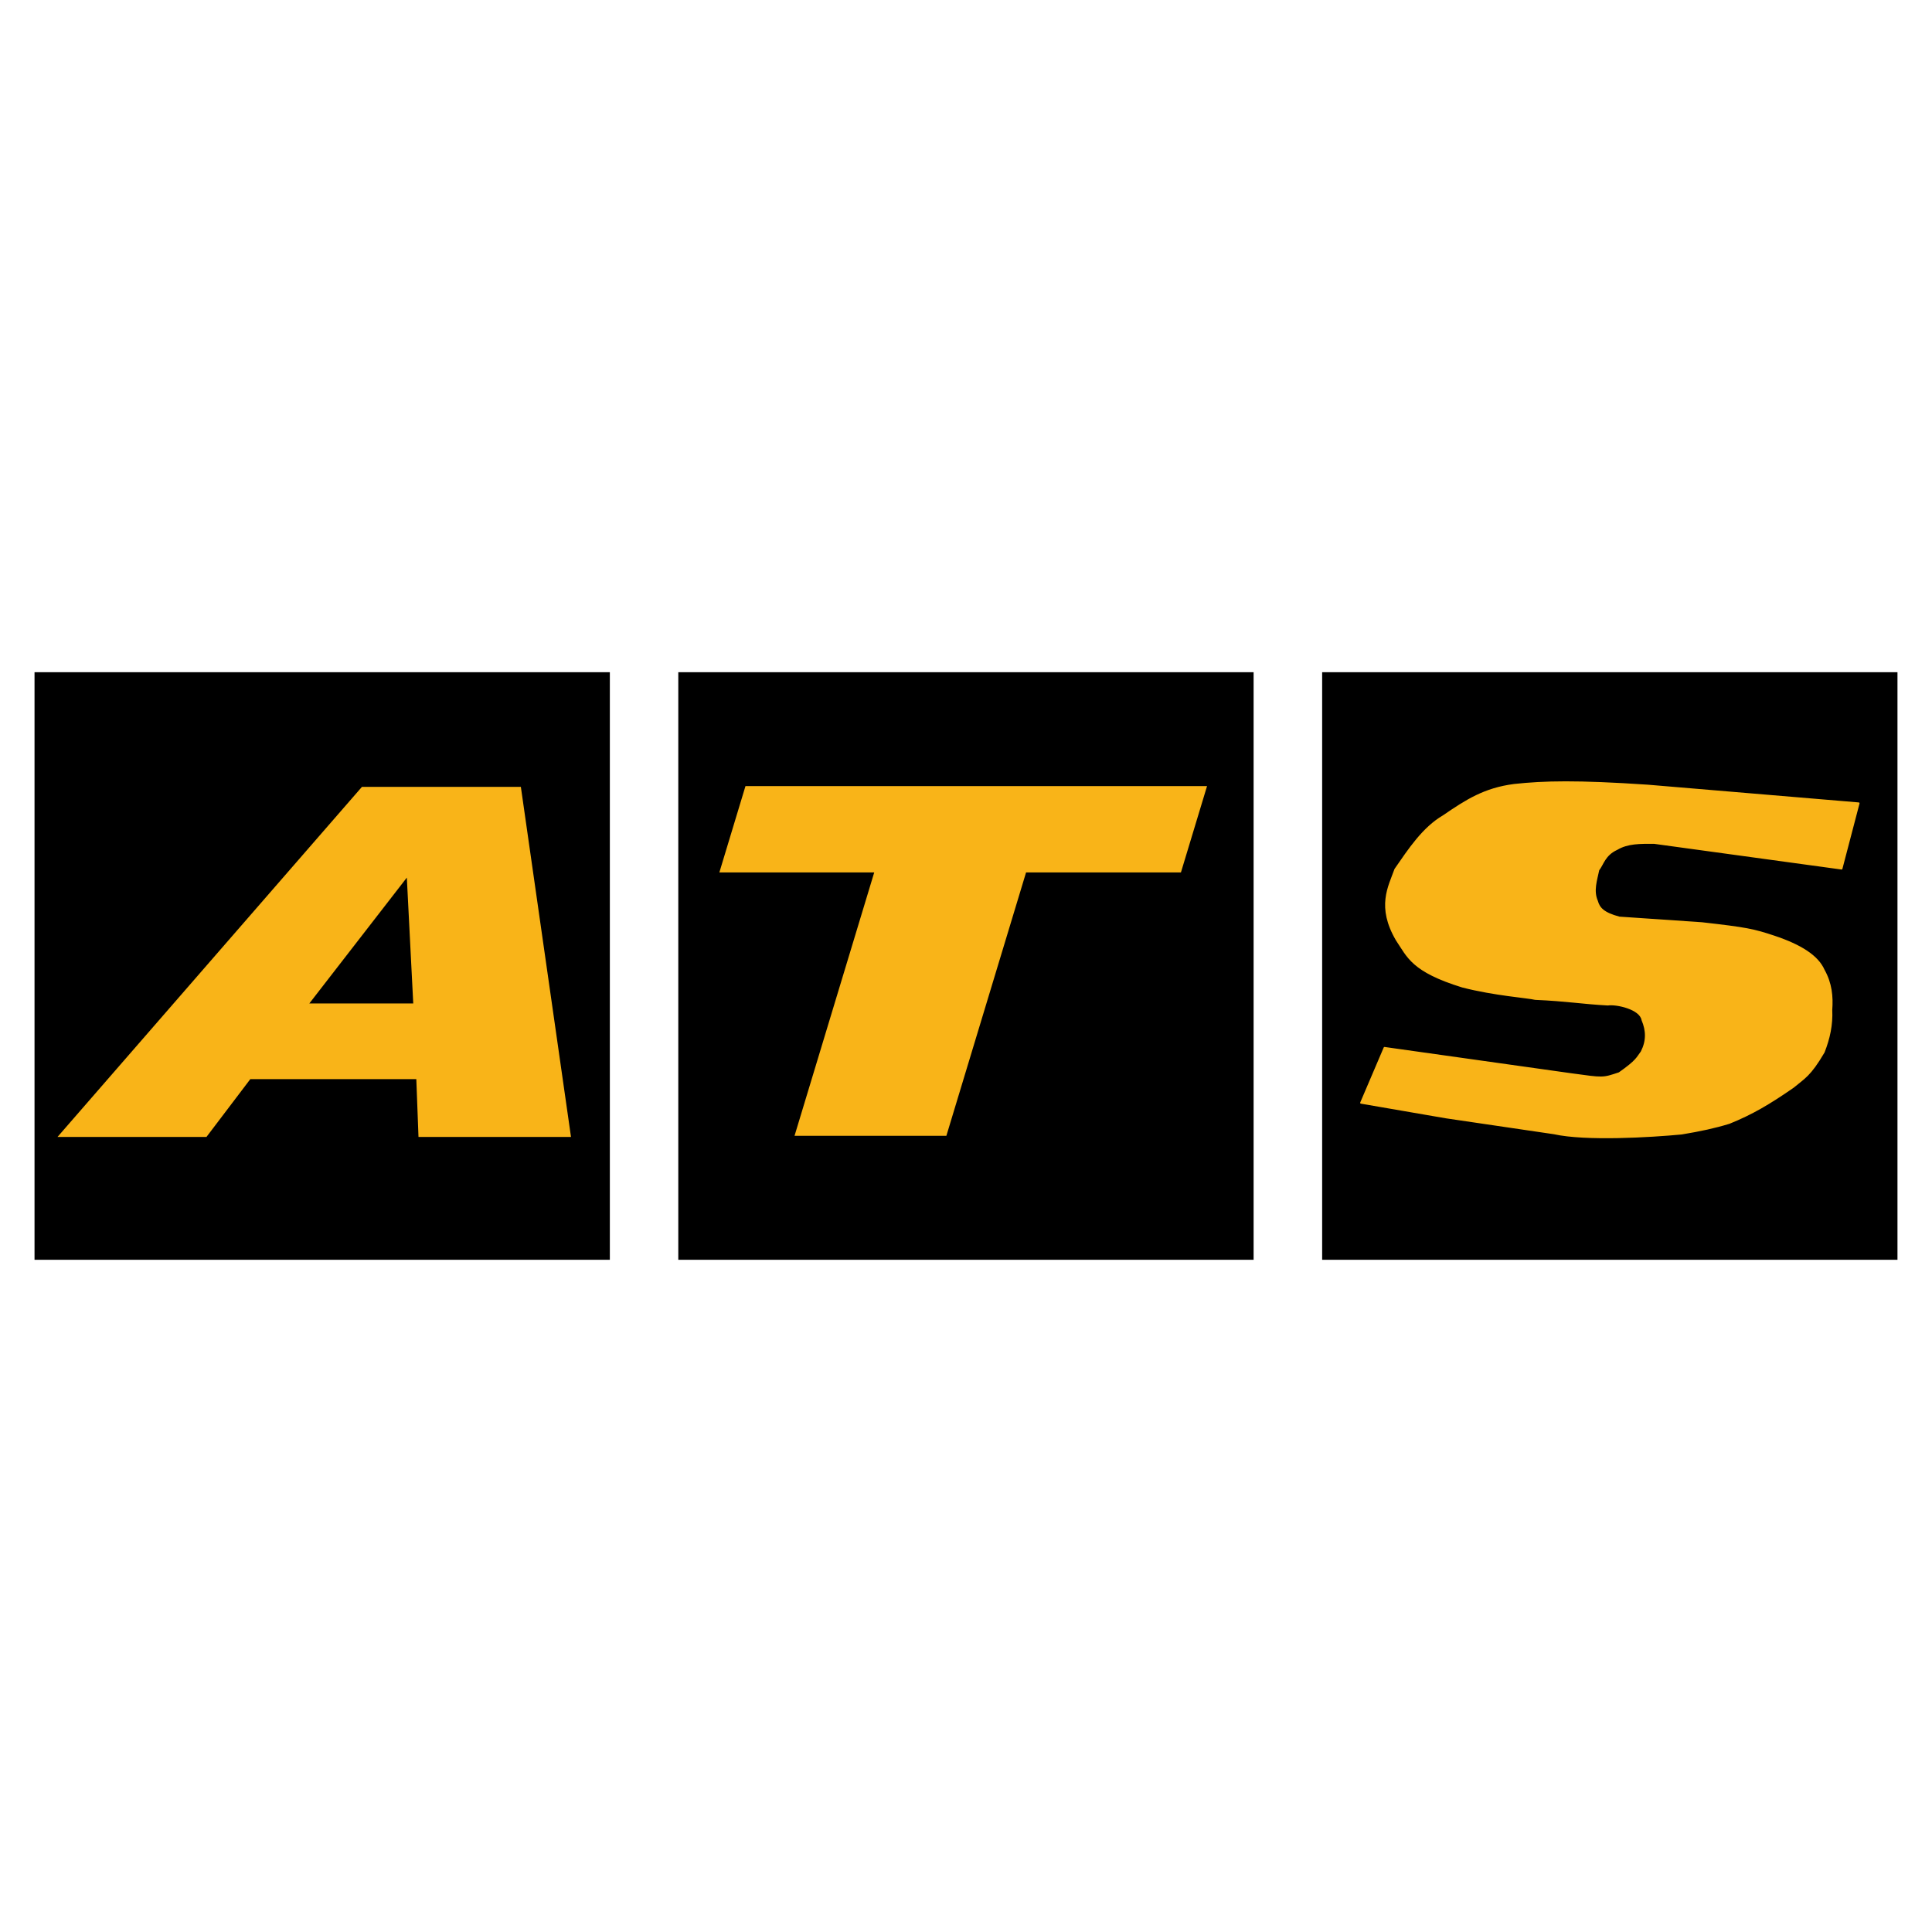 <?xml version="1.0" encoding="UTF-8"?> <svg xmlns="http://www.w3.org/2000/svg" id="uuid-baa501c8-6b92-434a-a37e-f124ba0b6830" data-name="Layer 2" width="480" height="480" viewBox="0 0 480 480"><g id="uuid-abaefc86-9a2d-4380-a7bc-67eab59574e6" data-name="uuid-b3c54bee-a0c2-471c-b048-5a53920b166b"><rect width="480" height="480" style="fill: none;"></rect><g><g id="uuid-b721d4f1-8c3e-4974-99ea-9e09d2582f2a" data-name="layer1"><path id="uuid-dffbc0f5-7195-4e5f-badb-9f84582b7596" data-name="rect2409" d="M10,168.43h140.094v143.139H10v-143.139Z" style="stroke: #000; stroke-width: 2.842px;"></path><path id="uuid-7275aef1-8492-4579-a4cd-581cdeb53159" data-name="rect3181" d="M169.94,168.43h140.094v143.139h-140.094v-143.139Z" style="stroke: #000; stroke-width: 2.842px;"></path><path id="uuid-6391eceb-4177-413e-88a9-a18cd3915725" data-name="rect3183" d="M329.906,168.43h140.094v143.139h-140.094v-143.139Z" style="stroke: #000; stroke-width: 2.842px;"></path><path id="uuid-7ca92953-bcd6-4c9b-b513-f4e377d87a91" data-name="text3193" d="M103.432,268.114h-41.247l-10.891,14.357H14.284l75.635-86.972h39.488l12.455,86.972h-37.89l-.54-14.357ZM102.671,249.307l-1.596-31.265-24.224,31.265h25.819Z" style="fill: #f9b418;"></path><path id="uuid-1eaadd8b-4a01-4bb8-a5d5-479c7b41e295" data-name="text3197" d="M185.208,195.307h114.678l-6.489,21.454h-38.476l-19.797,65.43h-37.726l19.797-65.43h-38.476l6.489-21.454Z" style="fill: #f9b418;"></path></g><path id="uuid-d1d6bd94-4641-49ba-a5da-06198db23a1b" data-name="path3271" d="M396.779,223.872c-1.119-2.582-.186-5.164.347-7.746,1.119-1.418,1.498-3.746,4.574-5.164,2.692-1.6,5.773-1.539,9.306-1.519l46.527,6.379,4.258-16.251-52.363-4.404c-17.686-1.189-25.841-.979-33.216-.182-7.396.951-11.902,3.862-17.57,7.746-5.072,2.957-8.563,8.303-11.987,13.244-1.577,4.405-4.485,9.295.347,17.557,2.823,4.19,3.81,7.725,16.34,11.603,7.994,2.052,16.214,2.611,18.075,3.068,7.915.344,11.647,1.053,18.043,1.397,2.095-.327,8.101.955,8.58,3.797,1.145,2.683,1.174,5.245-.189,7.928-1.118,1.481-1.101,2.162-5.552,5.285-4.181,1.4-3.925,1.342-11.955.243l-46.37-6.531-5.836,13.669,21.134,3.645,26.812,3.949c7.86,1.75,23.991.794,31.702.061,4.696-.778,8.275-1.55,11.829-2.643,5.636-2.278,9.897-4.773,15.93-8.961,2.701-2.274,4.116-2.758,7.571-8.657,1.311-3.35,2.078-6.731,1.893-10.48.247-3.291-.048-6.581-1.893-9.872-1.532-3.495-5.727-6.152-12.302-8.353-5.178-1.722-6.879-2.082-17.98-3.341l-20.535-1.397c-3.969-1.063-5.023-2.315-5.52-4.07Z" style="fill: #f9b418; fill-rule: evenodd; stroke: #f9b418; stroke-linecap: round; stroke-linejoin: round; stroke-width: .42px;"></path></g></g></svg> 